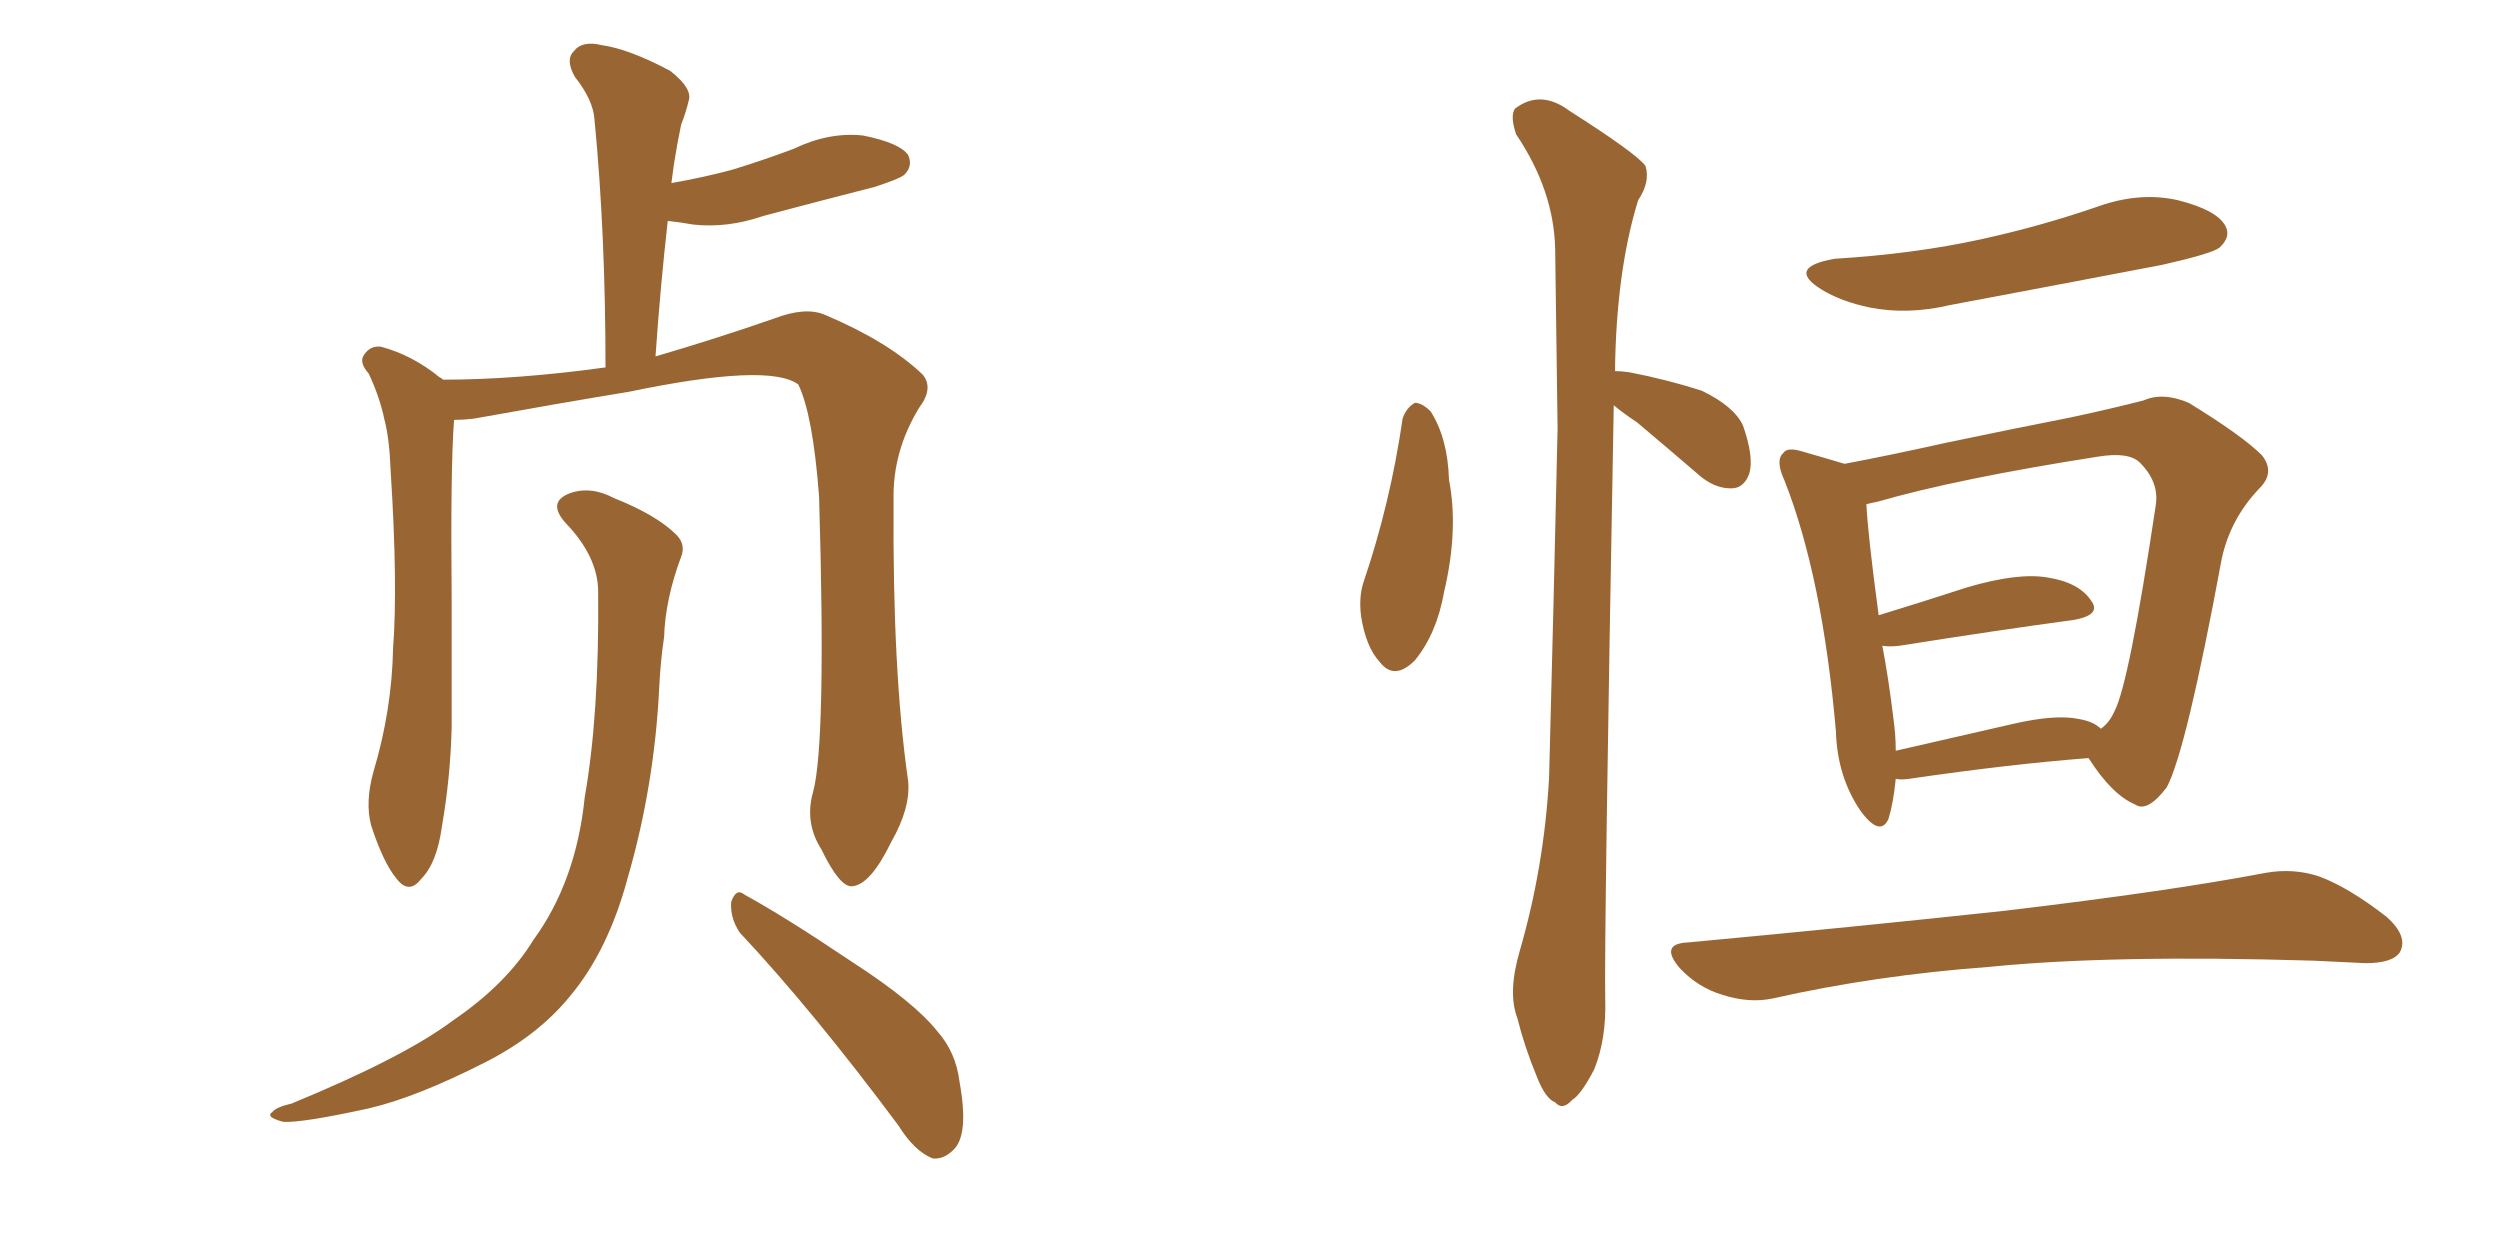 <svg xmlns="http://www.w3.org/2000/svg" xmlns:xlink="http://www.w3.org/1999/xlink" width="300" height="150"><path fill="#996633" padding="10" d="M97.56 95.07L97.56 95.07Q99.17 89.21 98.29 59.62L98.29 59.62Q97.56 49.80 95.80 46.14L95.80 46.14L95.80 46.14Q92.29 43.51 75.44 47.02L75.44 47.02Q67.38 48.34 56.84 50.24L56.84 50.24Q55.52 50.39 54.49 50.39L54.49 50.39Q54.05 55.81 54.20 72.22L54.20 72.22Q54.20 79.69 54.20 87.30L54.20 87.30Q54.05 93.31 53.03 99.17L53.03 99.17Q52.44 103.56 50.54 105.47L50.54 105.47Q49.07 107.37 47.61 105.47L47.61 105.47Q46.00 103.56 44.53 99.02L44.53 99.02Q43.80 96.24 44.82 92.58L44.82 92.58Q47.02 85.25 47.17 77.78L47.17 77.78Q47.75 70.17 46.88 56.54L46.88 56.54Q46.73 52.59 46.14 50.39L46.14 50.39Q45.56 47.61 44.24 44.82L44.24 44.82Q43.07 43.51 43.65 42.63L43.65 42.63Q44.38 41.46 45.70 41.60L45.70 41.60Q49.51 42.63 52.73 45.26L52.73 45.26Q53.03 45.41 53.17 45.56L53.17 45.56Q61.96 45.56 72.66 44.09L72.66 44.09Q72.66 27.98 71.34 14.36L71.34 14.36Q71.19 12.01 68.99 9.23L68.99 9.23Q67.82 7.18 68.85 6.15L68.85 6.15Q69.87 4.83 72.22 5.42L72.22 5.42Q75.44 5.86 80.42 8.50L80.42 8.50Q83.20 10.69 82.62 12.16L82.62 12.16Q82.32 13.48 81.74 14.94L81.74 14.94Q81.30 16.99 80.86 19.78L80.86 19.78Q80.71 20.95 80.57 21.97L80.57 21.97Q84.67 21.24 87.89 20.36L87.89 20.36Q91.70 19.19 95.21 17.87L95.21 17.87Q99.46 15.82 103.56 16.26L103.56 16.26Q107.96 17.14 108.98 18.60L108.98 18.60Q109.57 19.92 108.54 20.95L108.54 20.95Q108.11 21.39 105.03 22.41L105.03 22.41Q98.14 24.17 91.55 25.93L91.55 25.93Q87.30 27.39 83.20 26.95L83.20 26.95Q81.59 26.66 80.13 26.51L80.13 26.51Q79.25 34.28 78.66 42.77L78.66 42.77Q86.13 40.58 92.87 38.23L92.87 38.23Q96.68 36.77 99.02 37.79L99.02 37.79Q106.64 41.02 110.74 44.97L110.74 44.97Q112.06 46.58 110.30 48.93L110.30 48.93Q107.08 54.20 107.23 60.06L107.23 60.06Q107.08 80.57 108.98 93.75L108.98 93.75L108.98 93.75Q109.28 96.97 106.93 101.07L106.93 101.07Q104.44 106.20 102.25 106.35L102.25 106.35Q100.78 106.49 98.58 101.95L98.58 101.95Q96.53 98.73 97.56 95.07ZM88.77 111.91L88.77 111.91Q87.60 110.16 87.74 108.25L87.74 108.25Q88.33 106.49 89.36 107.37L89.36 107.37Q94.19 110.01 102.25 115.43L102.25 115.43Q109.72 120.26 112.50 123.78L112.50 123.78Q114.70 126.27 115.14 129.79L115.14 129.79Q116.31 136.23 114.40 137.99L114.40 137.99Q113.23 139.16 111.91 139.01L111.91 139.01Q109.72 138.13 107.81 135.06L107.81 135.06Q97.56 121.29 88.77 111.91ZM71.78 71.04L71.78 71.04L71.78 71.04Q71.78 66.80 67.82 62.70L67.82 62.70Q65.63 60.21 68.41 59.18L68.41 59.18Q70.90 58.30 73.68 59.77L73.68 59.77Q78.81 61.82 81.15 64.16L81.15 64.16Q82.32 65.33 81.74 66.80L81.74 66.80Q79.83 71.92 79.69 76.46L79.69 76.46Q79.25 79.39 79.10 82.62L79.10 82.62Q78.52 94.34 75.29 105.47L75.29 105.47Q72.95 114.11 68.41 119.53L68.41 119.53Q64.60 124.22 58.30 127.44L58.30 127.44Q49.95 131.69 44.24 133.01L44.24 133.01Q36.18 134.77 33.98 134.62L33.98 134.62Q31.79 134.03 32.67 133.45L32.67 133.45Q33.11 132.86 35.01 132.42L35.01 132.42Q48.49 126.86 54.35 122.46L54.35 122.46Q60.79 118.07 64.01 112.79L64.01 112.79Q69.14 105.76 70.17 95.65L70.17 95.65Q71.92 85.69 71.78 71.04ZM168.31 50.24L168.31 50.24Q168.75 48.93 169.78 48.34L169.78 48.34Q170.65 48.34 171.68 49.37L171.68 49.37Q173.73 52.59 173.88 57.57L173.88 57.57Q175.05 63.57 173.29 71.04L173.29 71.04Q172.41 76.03 169.78 79.25L169.78 79.25Q167.29 81.74 165.53 79.39L165.53 79.39Q163.92 77.64 163.33 73.97L163.33 73.97Q163.04 71.63 163.62 69.87L163.62 69.87Q166.85 60.35 168.31 50.24ZM193.65 48.63L193.65 48.63Q192.48 112.79 192.63 119.97L192.63 119.97Q192.77 124.66 191.31 128.32L191.31 128.32Q189.70 131.40 188.67 131.98L188.67 131.98Q187.50 133.30 186.62 132.28L186.62 132.28Q185.45 131.84 184.42 129.20L184.42 129.20Q182.96 125.68 182.08 122.17L182.08 122.17Q180.91 119.09 182.37 114.11L182.37 114.11Q185.30 104.00 185.89 93.31L185.89 93.31Q186.47 71.34 186.91 51.42L186.91 51.42Q186.77 39.99 186.62 29.88L186.62 29.88Q186.47 22.85 181.93 16.11L181.93 16.11Q181.20 13.92 181.79 13.04L181.79 13.04Q184.86 10.69 188.38 13.33L188.38 13.33Q196.44 18.46 197.46 19.92L197.46 19.92Q198.05 21.83 196.58 24.02L196.58 24.02Q193.95 32.52 193.80 44.53L193.80 44.53Q194.53 44.53 195.56 44.68L195.56 44.68Q200.10 45.56 204.20 46.88L204.20 46.88Q208.15 48.78 209.18 51.12L209.18 51.12Q210.50 54.93 209.91 56.84L209.91 56.84Q209.33 58.45 208.01 58.59L208.01 58.59Q206.10 58.74 204.20 57.28L204.20 57.28Q200.10 53.76 196.44 50.68L196.44 50.68Q194.68 49.51 193.65 48.63ZM220.17 31.05L220.17 31.05Q229.69 30.47 237.74 28.71L237.74 28.71Q245.07 27.10 251.81 24.76L251.81 24.76Q256.79 23.00 261.33 24.02L261.33 24.02Q266.02 25.20 267.04 27.10L267.04 27.10Q267.77 28.42 266.31 29.74L266.31 29.74Q265.28 30.47 259.42 31.79L259.42 31.79Q246.39 34.28 233.94 36.62L233.94 36.62Q228.96 37.79 224.41 36.91L224.41 36.91Q220.90 36.18 218.55 34.72L218.55 34.72Q214.31 32.08 220.17 31.05ZM227.49 93.46L227.49 93.46Q227.20 96.39 226.61 98.29L226.61 98.29Q225.59 100.49 223.24 97.27L223.24 97.27Q220.46 93.16 220.31 87.74L220.31 87.74Q218.70 69.29 214.16 57.71L214.16 57.71Q212.99 55.22 214.01 54.35L214.01 54.35Q214.45 53.61 216.36 54.20L216.36 54.20Q219.43 55.08 221.34 55.66L221.34 55.66Q226.76 54.64 233.35 53.17L233.35 53.17Q241.70 51.42 248.44 50.10L248.44 50.10Q253.27 49.07 257.23 48.05L257.23 48.05Q259.57 47.02 262.65 48.34L262.65 48.34Q269.09 52.29 271.44 54.64L271.44 54.64Q273.05 56.69 271.14 58.59L271.14 58.59Q267.63 62.26 266.60 67.09L266.60 67.09L266.60 67.09Q262.35 90.09 260.01 94.48L260.01 94.48Q257.67 97.56 256.20 96.53L256.20 96.53Q253.42 95.36 250.63 90.97L250.63 90.97Q241.11 91.70 229.10 93.46L229.10 93.46Q228.08 93.60 227.49 93.46ZM249.46 86.28L249.46 86.28Q251.22 86.57 252.10 87.45L252.10 87.45Q253.13 86.72 253.71 85.40L253.71 85.40Q255.47 82.18 258.69 60.64L258.69 60.64Q259.13 57.86 256.79 55.52L256.79 55.52Q255.47 54.20 251.81 54.79L251.81 54.79Q234.96 57.42 225.29 60.21L225.29 60.21Q224.56 60.35 223.97 60.50L223.97 60.50Q224.12 64.01 225.44 73.83L225.44 73.83Q230.27 72.36 236.13 70.46L236.13 70.46Q242.14 68.70 245.65 69.29L245.65 69.29Q249.46 69.87 250.93 72.07L250.93 72.07Q252.25 73.83 248.73 74.41L248.73 74.41Q239.94 75.59 227.93 77.49L227.93 77.49Q226.76 77.64 225.88 77.49L225.88 77.49Q226.61 81.30 227.20 86.13L227.20 86.13Q227.49 88.18 227.49 90.09L227.49 90.09Q233.94 88.62 241.55 86.87L241.55 86.87Q246.68 85.69 249.46 86.28ZM202.59 113.09L202.59 113.09L202.59 113.09Q223.10 111.18 240.67 109.28L240.67 109.28Q260.45 106.93 271.88 104.74L271.88 104.74Q275.24 104.15 278.32 105.18L278.32 105.18Q281.84 106.49 286.38 110.01L286.38 110.01Q289.01 112.35 287.99 114.26L287.99 114.26Q287.11 115.58 283.89 115.58L283.89 115.58Q280.81 115.43 277.59 115.28L277.59 115.28Q253.42 114.55 238.77 116.02L238.77 116.02Q225 117.04 212.70 119.82L212.70 119.82Q209.91 120.41 206.69 119.38L206.69 119.38Q203.76 118.51 201.56 116.16L201.56 116.16Q199.07 113.23 202.59 113.09Z"/></svg>